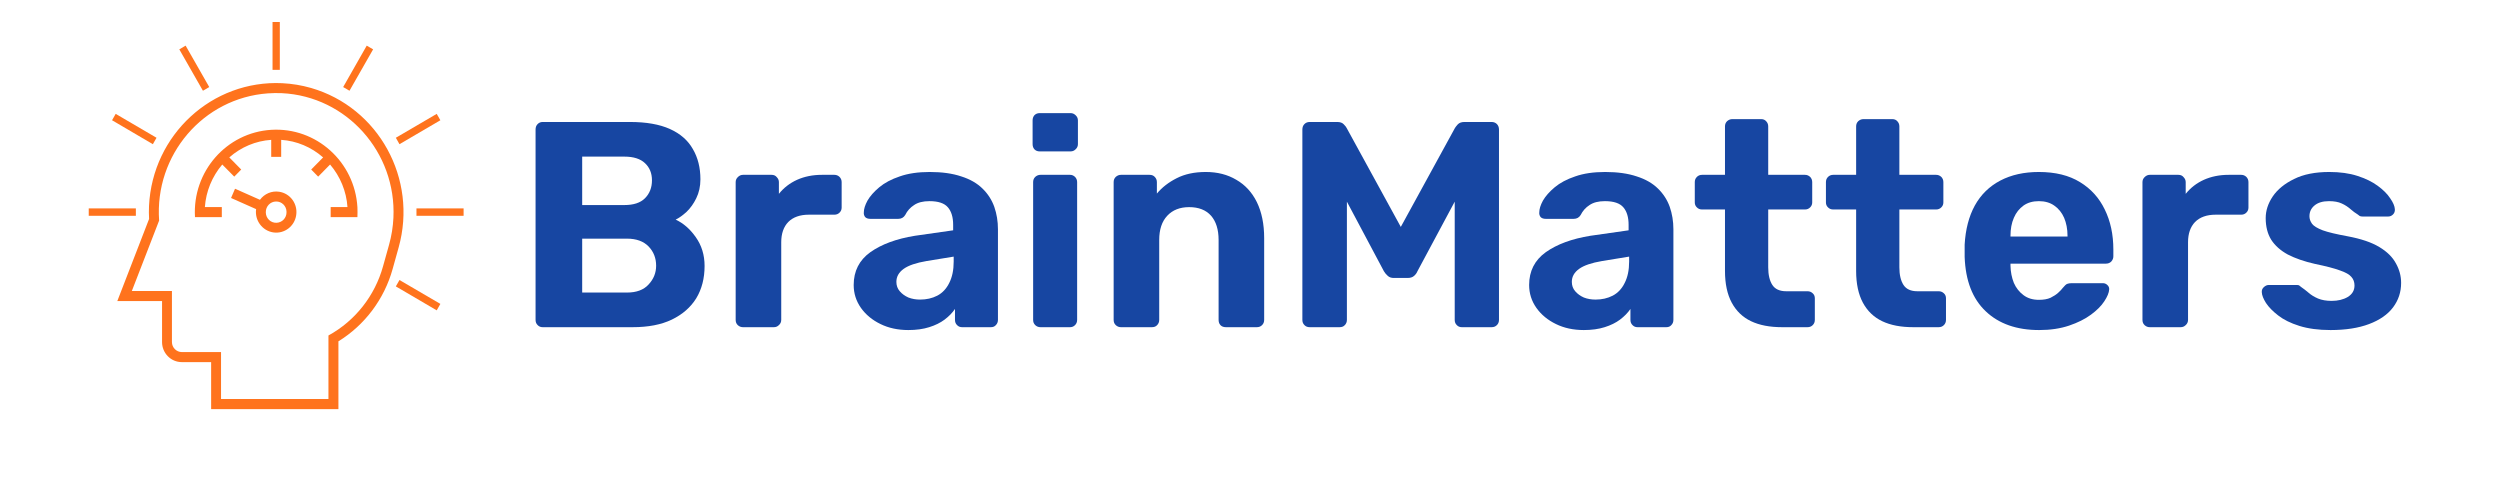 <svg xmlns="http://www.w3.org/2000/svg" xmlns:xlink="http://www.w3.org/1999/xlink" width="200" zoomAndPan="magnify" viewBox="0 0 150 30" height="40" preserveAspectRatio="xMidYMid meet" version="1.0"><defs><g/><clipPath id="0d7891eee5"><path d="M 7 4 L 25 4 L 25 24.547 L 7 24.547 Z M 7 4 " clip-rule="nonzero"/></clipPath><clipPath id="6ab37f5027"><path d="M 16 1.32 L 17 1.32 L 17 5 L 16 5 Z M 16 1.32 " clip-rule="nonzero"/></clipPath><clipPath id="1a913f54c5"><path d="M 5.324 12 L 9 12 L 9 13 L 5.324 13 Z M 5.324 12 " clip-rule="nonzero"/></clipPath><clipPath id="eece2b65d1"><path d="M 24.586 12.406 L 27.82 12.406 L 27.82 13 L 24.586 13 Z M 24.586 12.406 " clip-rule="nonzero"/></clipPath></defs><path fill="#ff731d" d="M 16.562 12.09 C 16.902 12.082 17.188 12.359 17.191 12.707 L 17.191 12.727 C 17.199 13.074 16.926 13.359 16.586 13.367 C 16.242 13.379 15.957 13.102 15.949 12.754 L 15.949 12.727 C 15.945 12.379 16.219 12.094 16.562 12.09 Z M 14.102 11.324 L 13.863 11.879 L 15.367 12.547 C 15.273 13.219 15.734 13.844 16.398 13.945 C 17.062 14.043 17.68 13.574 17.773 12.902 C 17.871 12.227 17.414 11.602 16.746 11.504 C 16.305 11.438 15.863 11.625 15.598 11.988 L 14.102 11.324 " fill-opacity="1" fill-rule="nonzero"/><g clip-path="url(#0d7891eee5)"><path fill="#ff731d" d="M 16.914 5.59 C 20.797 5.781 23.793 9.133 23.605 13.07 C 23.578 13.617 23.492 14.156 23.344 14.684 C 23.223 15.109 23.105 15.543 22.984 15.973 C 22.492 17.75 21.312 19.25 19.707 20.129 L 19.707 23.941 L 13.262 23.941 L 13.262 21.125 L 10.914 21.125 C 10.586 21.125 10.316 20.855 10.316 20.523 L 10.316 17.461 L 7.91 17.461 L 9.547 13.234 C 9.27 9.297 12.191 5.883 16.07 5.602 C 16.352 5.582 16.633 5.578 16.914 5.59 Z M 16.938 4.992 C 12.727 4.789 9.148 8.082 8.941 12.355 C 8.93 12.617 8.93 12.875 8.945 13.137 L 7.039 18.062 L 9.723 18.062 L 9.723 20.523 C 9.723 21.188 10.254 21.727 10.91 21.727 L 12.668 21.727 L 12.668 24.547 L 20.305 24.547 L 20.305 20.48 C 21.891 19.5 23.055 17.949 23.559 16.137 C 23.68 15.707 23.797 15.277 23.918 14.848 C 25.07 10.734 22.719 6.449 18.66 5.277 C 18.102 5.117 17.523 5.02 16.938 4.992 " fill-opacity="1" fill-rule="nonzero"/></g><path fill="#ff731d" d="M 21.445 13.027 L 19.84 13.027 L 19.84 12.422 L 20.848 12.422 C 20.785 11.48 20.414 10.586 19.805 9.871 L 19.09 10.598 L 18.672 10.172 L 19.387 9.445 C 18.68 8.824 17.801 8.453 16.871 8.391 L 16.871 9.414 L 16.273 9.414 L 16.273 8.391 C 15.344 8.453 14.461 8.824 13.758 9.445 L 14.473 10.172 L 14.055 10.598 L 13.336 9.871 C 12.727 10.586 12.359 11.48 12.293 12.422 L 13.309 12.422 L 13.309 13.027 L 11.699 13.027 C 11.535 10.297 13.586 7.953 16.277 7.789 C 18.969 7.625 21.285 9.703 21.445 12.434 C 21.453 12.633 21.453 12.828 21.445 13.027 " fill-opacity="1" fill-rule="nonzero"/><g clip-path="url(#6ab37f5027)"><path fill="#ff731d" d="M 16.789 1.32 L 16.352 1.32 L 16.352 4.191 L 16.789 4.191 L 16.789 1.32 " fill-opacity="1" fill-rule="nonzero"/></g><path fill="#ff731d" d="M 11.137 2.738 L 10.758 2.961 L 12.176 5.445 L 12.555 5.223 L 11.137 2.738 " fill-opacity="1" fill-rule="nonzero"/><path fill="#ff731d" d="M 6.941 6.832 L 6.723 7.215 L 9.172 8.652 L 9.391 8.266 L 6.941 6.832 " fill-opacity="1" fill-rule="nonzero"/><g clip-path="url(#1a913f54c5)"><path fill="#ff731d" d="M 5.324 12.504 L 5.324 12.949 L 8.152 12.949 L 8.152 12.504 L 5.324 12.504 " fill-opacity="1" fill-rule="nonzero"/></g><path fill="#ff731d" d="M 26.203 18.621 L 26.422 18.234 L 23.969 16.801 L 23.75 17.184 L 26.203 18.621 " fill-opacity="1" fill-rule="nonzero"/><g clip-path="url(#eece2b65d1)"><path fill="#ff731d" d="M 27.816 12.949 L 27.816 12.504 L 24.988 12.504 L 24.988 12.949 L 27.816 12.949 " fill-opacity="1" fill-rule="nonzero"/></g><path fill="#ff731d" d="M 26.422 7.215 L 26.203 6.832 L 23.75 8.266 L 23.969 8.652 L 26.422 7.215 " fill-opacity="1" fill-rule="nonzero"/><path fill="#ff731d" d="M 22.387 2.961 L 22.004 2.738 L 20.59 5.223 L 20.969 5.445 L 22.387 2.961 " fill-opacity="1" fill-rule="nonzero"/><g fill="#1746a2" fill-opacity="1"><g transform="translate(30.837, 19.631)"><g><path d="M 1.719 0 C 1.602 0 1.504 -0.039 1.422 -0.125 C 1.336 -0.207 1.297 -0.312 1.297 -0.438 L 1.297 -11.859 C 1.297 -11.992 1.336 -12.102 1.422 -12.188 C 1.504 -12.27 1.602 -12.312 1.719 -12.312 L 6.969 -12.312 C 7.938 -12.312 8.734 -12.172 9.359 -11.891 C 9.984 -11.609 10.441 -11.207 10.734 -10.688 C 11.035 -10.176 11.188 -9.57 11.188 -8.875 C 11.188 -8.445 11.102 -8.066 10.938 -7.734 C 10.781 -7.41 10.586 -7.141 10.359 -6.922 C 10.129 -6.711 9.91 -6.555 9.703 -6.453 C 10.16 -6.242 10.562 -5.895 10.906 -5.406 C 11.258 -4.914 11.438 -4.336 11.438 -3.672 C 11.438 -2.93 11.27 -2.285 10.938 -1.734 C 10.602 -1.191 10.113 -0.766 9.469 -0.453 C 8.832 -0.148 8.051 0 7.125 0 Z M 4.094 -2.078 L 6.781 -2.078 C 7.352 -2.078 7.785 -2.238 8.078 -2.562 C 8.379 -2.883 8.531 -3.258 8.531 -3.688 C 8.531 -4.145 8.379 -4.531 8.078 -4.844 C 7.773 -5.156 7.344 -5.312 6.781 -5.312 L 4.094 -5.312 Z M 4.094 -7.328 L 6.625 -7.328 C 7.176 -7.328 7.586 -7.461 7.859 -7.734 C 8.141 -8.016 8.281 -8.375 8.281 -8.812 C 8.281 -9.238 8.141 -9.582 7.859 -9.844 C 7.586 -10.102 7.176 -10.234 6.625 -10.234 L 4.094 -10.234 Z M 4.094 -7.328 "/></g></g></g><g fill="#1746a2" fill-opacity="1"><g transform="translate(43.046, 19.631)"><g><path d="M 1.531 0 C 1.414 0 1.312 -0.039 1.219 -0.125 C 1.133 -0.207 1.094 -0.312 1.094 -0.438 L 1.094 -8.703 C 1.094 -8.816 1.133 -8.914 1.219 -9 C 1.312 -9.094 1.414 -9.141 1.531 -9.141 L 3.25 -9.141 C 3.383 -9.141 3.488 -9.094 3.562 -9 C 3.645 -8.914 3.688 -8.816 3.688 -8.703 L 3.688 -8 C 3.977 -8.363 4.344 -8.645 4.781 -8.844 C 5.219 -9.039 5.711 -9.141 6.266 -9.141 L 7.016 -9.141 C 7.141 -9.141 7.242 -9.098 7.328 -9.016 C 7.41 -8.93 7.453 -8.828 7.453 -8.703 L 7.453 -7.172 C 7.453 -7.055 7.41 -6.957 7.328 -6.875 C 7.242 -6.789 7.141 -6.75 7.016 -6.75 L 5.484 -6.75 C 4.953 -6.75 4.539 -6.602 4.25 -6.312 C 3.969 -6.02 3.828 -5.613 3.828 -5.094 L 3.828 -0.438 C 3.828 -0.312 3.781 -0.207 3.688 -0.125 C 3.602 -0.039 3.504 0 3.391 0 Z M 1.531 0 "/></g></g></g><g fill="#1746a2" fill-opacity="1"><g transform="translate(50.705, 19.631)"><g><path d="M 3.797 0.172 C 3.172 0.172 2.613 0.051 2.125 -0.188 C 1.633 -0.426 1.242 -0.75 0.953 -1.156 C 0.66 -1.57 0.516 -2.031 0.516 -2.531 C 0.516 -3.363 0.848 -4.02 1.516 -4.5 C 2.191 -4.977 3.082 -5.305 4.188 -5.484 L 6.484 -5.812 L 6.484 -6.141 C 6.484 -6.598 6.379 -6.945 6.172 -7.188 C 5.961 -7.438 5.594 -7.562 5.062 -7.562 C 4.676 -7.562 4.367 -7.484 4.141 -7.328 C 3.91 -7.18 3.734 -6.984 3.609 -6.734 C 3.516 -6.578 3.375 -6.5 3.188 -6.5 L 1.516 -6.5 C 1.379 -6.5 1.273 -6.535 1.203 -6.609 C 1.141 -6.691 1.113 -6.785 1.125 -6.891 C 1.125 -7.086 1.195 -7.32 1.344 -7.594 C 1.5 -7.863 1.734 -8.129 2.047 -8.391 C 2.367 -8.66 2.781 -8.879 3.281 -9.047 C 3.781 -9.223 4.379 -9.312 5.078 -9.312 C 5.816 -9.312 6.445 -9.223 6.969 -9.047 C 7.5 -8.879 7.926 -8.633 8.25 -8.312 C 8.57 -8 8.805 -7.633 8.953 -7.219 C 9.098 -6.801 9.172 -6.352 9.172 -5.875 L 9.172 -0.438 C 9.172 -0.312 9.129 -0.207 9.047 -0.125 C 8.973 -0.039 8.875 0 8.75 0 L 7.016 0 C 6.898 0 6.801 -0.039 6.719 -0.125 C 6.633 -0.207 6.594 -0.312 6.594 -0.438 L 6.594 -1.094 C 6.438 -0.863 6.227 -0.648 5.969 -0.453 C 5.719 -0.266 5.41 -0.113 5.047 0 C 4.691 0.113 4.273 0.172 3.797 0.172 Z M 4.5 -1.656 C 4.883 -1.656 5.227 -1.734 5.531 -1.891 C 5.844 -2.055 6.082 -2.312 6.25 -2.656 C 6.426 -3 6.516 -3.426 6.516 -3.938 L 6.516 -4.234 L 4.891 -3.969 C 4.266 -3.863 3.805 -3.707 3.516 -3.5 C 3.223 -3.289 3.078 -3.031 3.078 -2.719 C 3.078 -2.5 3.145 -2.312 3.281 -2.156 C 3.414 -2 3.586 -1.875 3.797 -1.781 C 4.016 -1.695 4.25 -1.656 4.5 -1.656 Z M 4.5 -1.656 "/></g></g></g><g fill="#1746a2" fill-opacity="1"><g transform="translate(60.894, 19.631)"><g><path d="M 1.531 0 C 1.414 0 1.312 -0.039 1.219 -0.125 C 1.133 -0.207 1.094 -0.312 1.094 -0.438 L 1.094 -8.703 C 1.094 -8.828 1.133 -8.93 1.219 -9.016 C 1.312 -9.098 1.414 -9.141 1.531 -9.141 L 3.312 -9.141 C 3.426 -9.141 3.523 -9.098 3.609 -9.016 C 3.691 -8.93 3.734 -8.828 3.734 -8.703 L 3.734 -0.438 C 3.734 -0.312 3.691 -0.207 3.609 -0.125 C 3.523 -0.039 3.426 0 3.312 0 Z M 1.484 -10.547 C 1.359 -10.547 1.254 -10.586 1.172 -10.672 C 1.098 -10.754 1.062 -10.859 1.062 -10.984 L 1.062 -12.406 C 1.062 -12.531 1.098 -12.633 1.172 -12.719 C 1.254 -12.801 1.359 -12.844 1.484 -12.844 L 3.344 -12.844 C 3.457 -12.844 3.555 -12.801 3.641 -12.719 C 3.734 -12.633 3.781 -12.531 3.781 -12.406 L 3.781 -10.984 C 3.781 -10.859 3.734 -10.754 3.641 -10.672 C 3.555 -10.586 3.457 -10.547 3.344 -10.547 Z M 1.484 -10.547 "/></g></g></g><g fill="#1746a2" fill-opacity="1"><g transform="translate(65.725, 19.631)"><g><path d="M 1.531 0 C 1.414 0 1.312 -0.039 1.219 -0.125 C 1.133 -0.207 1.094 -0.312 1.094 -0.438 L 1.094 -8.703 C 1.094 -8.828 1.133 -8.93 1.219 -9.016 C 1.312 -9.098 1.414 -9.141 1.531 -9.141 L 3.25 -9.141 C 3.383 -9.141 3.488 -9.098 3.562 -9.016 C 3.645 -8.93 3.688 -8.828 3.688 -8.703 L 3.688 -8.016 C 4 -8.391 4.395 -8.695 4.875 -8.938 C 5.363 -9.188 5.945 -9.312 6.625 -9.312 C 7.32 -9.312 7.93 -9.156 8.453 -8.844 C 8.984 -8.539 9.395 -8.094 9.688 -7.5 C 9.977 -6.906 10.125 -6.188 10.125 -5.344 L 10.125 -0.438 C 10.125 -0.312 10.082 -0.207 10 -0.125 C 9.914 -0.039 9.812 0 9.688 0 L 7.828 0 C 7.691 0 7.582 -0.039 7.5 -0.125 C 7.426 -0.207 7.391 -0.312 7.391 -0.438 L 7.391 -5.234 C 7.391 -5.859 7.238 -6.344 6.938 -6.688 C 6.633 -7.031 6.195 -7.203 5.625 -7.203 C 5.07 -7.203 4.633 -7.031 4.312 -6.688 C 3.988 -6.344 3.828 -5.859 3.828 -5.234 L 3.828 -0.438 C 3.828 -0.312 3.785 -0.207 3.703 -0.125 C 3.629 -0.039 3.523 0 3.391 0 Z M 1.531 0 "/></g></g></g><g fill="#1746a2" fill-opacity="1"><g transform="translate(76.845, 19.631)"><g><path d="M 1.734 0 C 1.609 0 1.504 -0.039 1.422 -0.125 C 1.336 -0.207 1.297 -0.312 1.297 -0.438 L 1.297 -11.859 C 1.297 -11.992 1.336 -12.102 1.422 -12.188 C 1.504 -12.27 1.609 -12.312 1.734 -12.312 L 3.391 -12.312 C 3.566 -12.312 3.695 -12.266 3.781 -12.172 C 3.875 -12.078 3.93 -12.004 3.953 -11.953 L 7.203 -6.016 L 10.453 -11.953 C 10.484 -12.004 10.539 -12.078 10.625 -12.172 C 10.719 -12.266 10.848 -12.312 11.016 -12.312 L 12.656 -12.312 C 12.781 -12.312 12.883 -12.27 12.969 -12.188 C 13.051 -12.102 13.094 -11.992 13.094 -11.859 L 13.094 -0.438 C 13.094 -0.312 13.051 -0.207 12.969 -0.125 C 12.883 -0.039 12.781 0 12.656 0 L 10.859 0 C 10.742 0 10.645 -0.039 10.562 -0.125 C 10.477 -0.207 10.438 -0.312 10.438 -0.438 L 10.438 -7.531 L 8.203 -3.359 C 8.16 -3.254 8.094 -3.16 8 -3.078 C 7.906 -2.992 7.773 -2.953 7.609 -2.953 L 6.781 -2.953 C 6.633 -2.953 6.516 -2.992 6.422 -3.078 C 6.328 -3.16 6.25 -3.254 6.188 -3.359 L 3.969 -7.531 L 3.969 -0.438 C 3.969 -0.312 3.926 -0.207 3.844 -0.125 C 3.77 -0.039 3.664 0 3.531 0 Z M 1.734 0 "/></g></g></g><g fill="#1746a2" fill-opacity="1"><g transform="translate(91.232, 19.631)"><g><path d="M 3.797 0.172 C 3.172 0.172 2.613 0.051 2.125 -0.188 C 1.633 -0.426 1.242 -0.75 0.953 -1.156 C 0.66 -1.57 0.516 -2.031 0.516 -2.531 C 0.516 -3.363 0.848 -4.02 1.516 -4.5 C 2.191 -4.977 3.082 -5.305 4.188 -5.484 L 6.484 -5.812 L 6.484 -6.141 C 6.484 -6.598 6.379 -6.945 6.172 -7.188 C 5.961 -7.438 5.594 -7.562 5.062 -7.562 C 4.676 -7.562 4.367 -7.484 4.141 -7.328 C 3.91 -7.18 3.734 -6.984 3.609 -6.734 C 3.516 -6.578 3.375 -6.5 3.188 -6.5 L 1.516 -6.5 C 1.379 -6.5 1.273 -6.535 1.203 -6.609 C 1.141 -6.691 1.113 -6.785 1.125 -6.891 C 1.125 -7.086 1.195 -7.32 1.344 -7.594 C 1.5 -7.863 1.734 -8.129 2.047 -8.391 C 2.367 -8.66 2.781 -8.879 3.281 -9.047 C 3.781 -9.223 4.379 -9.312 5.078 -9.312 C 5.816 -9.312 6.445 -9.223 6.969 -9.047 C 7.5 -8.879 7.926 -8.633 8.25 -8.312 C 8.57 -8 8.805 -7.633 8.953 -7.219 C 9.098 -6.801 9.172 -6.352 9.172 -5.875 L 9.172 -0.438 C 9.172 -0.312 9.129 -0.207 9.047 -0.125 C 8.973 -0.039 8.875 0 8.75 0 L 7.016 0 C 6.898 0 6.801 -0.039 6.719 -0.125 C 6.633 -0.207 6.594 -0.312 6.594 -0.438 L 6.594 -1.094 C 6.438 -0.863 6.227 -0.648 5.969 -0.453 C 5.719 -0.266 5.41 -0.113 5.047 0 C 4.691 0.113 4.273 0.172 3.797 0.172 Z M 4.5 -1.656 C 4.883 -1.656 5.227 -1.734 5.531 -1.891 C 5.844 -2.055 6.082 -2.312 6.25 -2.656 C 6.426 -3 6.516 -3.426 6.516 -3.938 L 6.516 -4.234 L 4.891 -3.969 C 4.266 -3.863 3.805 -3.707 3.516 -3.5 C 3.223 -3.289 3.078 -3.031 3.078 -2.719 C 3.078 -2.5 3.145 -2.312 3.281 -2.156 C 3.414 -2 3.586 -1.875 3.797 -1.781 C 4.016 -1.695 4.25 -1.656 4.5 -1.656 Z M 4.5 -1.656 "/></g></g></g><g fill="#1746a2" fill-opacity="1"><g transform="translate(101.421, 19.631)"><g><path d="M 5.5 0 C 4.77 0 4.148 -0.117 3.641 -0.359 C 3.141 -0.598 2.754 -0.969 2.484 -1.469 C 2.211 -1.977 2.078 -2.613 2.078 -3.375 L 2.078 -7.062 L 0.703 -7.062 C 0.578 -7.062 0.473 -7.102 0.391 -7.188 C 0.305 -7.27 0.266 -7.367 0.266 -7.484 L 0.266 -8.703 C 0.266 -8.828 0.305 -8.93 0.391 -9.016 C 0.473 -9.098 0.578 -9.141 0.703 -9.141 L 2.078 -9.141 L 2.078 -12.047 C 2.078 -12.172 2.117 -12.273 2.203 -12.359 C 2.297 -12.441 2.398 -12.484 2.516 -12.484 L 4.25 -12.484 C 4.375 -12.484 4.473 -12.441 4.547 -12.359 C 4.629 -12.273 4.672 -12.172 4.672 -12.047 L 4.672 -9.141 L 6.875 -9.141 C 7 -9.141 7.102 -9.098 7.188 -9.016 C 7.27 -8.93 7.312 -8.828 7.312 -8.703 L 7.312 -7.484 C 7.312 -7.367 7.27 -7.27 7.188 -7.188 C 7.102 -7.102 7 -7.062 6.875 -7.062 L 4.672 -7.062 L 4.672 -3.594 C 4.672 -3.145 4.754 -2.789 4.922 -2.531 C 5.086 -2.281 5.363 -2.156 5.75 -2.156 L 7.031 -2.156 C 7.156 -2.156 7.258 -2.113 7.344 -2.031 C 7.426 -1.957 7.469 -1.859 7.469 -1.734 L 7.469 -0.438 C 7.469 -0.312 7.426 -0.207 7.344 -0.125 C 7.258 -0.039 7.156 0 7.031 0 Z M 5.5 0 "/></g></g></g><g fill="#1746a2" fill-opacity="1"><g transform="translate(109.29, 19.631)"><g><path d="M 5.5 0 C 4.77 0 4.148 -0.117 3.641 -0.359 C 3.141 -0.598 2.754 -0.969 2.484 -1.469 C 2.211 -1.977 2.078 -2.613 2.078 -3.375 L 2.078 -7.062 L 0.703 -7.062 C 0.578 -7.062 0.473 -7.102 0.391 -7.188 C 0.305 -7.27 0.266 -7.367 0.266 -7.484 L 0.266 -8.703 C 0.266 -8.828 0.305 -8.93 0.391 -9.016 C 0.473 -9.098 0.578 -9.141 0.703 -9.141 L 2.078 -9.141 L 2.078 -12.047 C 2.078 -12.172 2.117 -12.273 2.203 -12.359 C 2.297 -12.441 2.398 -12.484 2.516 -12.484 L 4.25 -12.484 C 4.375 -12.484 4.473 -12.441 4.547 -12.359 C 4.629 -12.273 4.672 -12.172 4.672 -12.047 L 4.672 -9.141 L 6.875 -9.141 C 7 -9.141 7.102 -9.098 7.188 -9.016 C 7.27 -8.93 7.312 -8.828 7.312 -8.703 L 7.312 -7.484 C 7.312 -7.367 7.27 -7.27 7.188 -7.188 C 7.102 -7.102 7 -7.062 6.875 -7.062 L 4.672 -7.062 L 4.672 -3.594 C 4.672 -3.145 4.754 -2.789 4.922 -2.531 C 5.086 -2.281 5.363 -2.156 5.75 -2.156 L 7.031 -2.156 C 7.156 -2.156 7.258 -2.113 7.344 -2.031 C 7.426 -1.957 7.469 -1.859 7.469 -1.734 L 7.469 -0.438 C 7.469 -0.312 7.426 -0.207 7.344 -0.125 C 7.258 -0.039 7.156 0 7.031 0 Z M 5.5 0 "/></g></g></g><g fill="#1746a2" fill-opacity="1"><g transform="translate(117.16, 19.631)"><g><path d="M 5.188 0.172 C 3.844 0.172 2.773 -0.203 1.984 -0.953 C 1.191 -1.703 0.77 -2.789 0.719 -4.219 C 0.719 -4.312 0.719 -4.438 0.719 -4.594 C 0.719 -4.75 0.719 -4.867 0.719 -4.953 C 0.77 -5.867 0.973 -6.648 1.328 -7.297 C 1.691 -7.953 2.203 -8.453 2.859 -8.797 C 3.516 -9.141 4.285 -9.312 5.172 -9.312 C 6.16 -9.312 6.984 -9.109 7.641 -8.703 C 8.297 -8.305 8.789 -7.758 9.125 -7.062 C 9.469 -6.363 9.641 -5.562 9.641 -4.656 L 9.641 -4.25 C 9.641 -4.133 9.598 -4.031 9.516 -3.938 C 9.43 -3.852 9.32 -3.812 9.188 -3.812 L 3.469 -3.812 C 3.469 -3.812 3.469 -3.797 3.469 -3.766 C 3.469 -3.742 3.469 -3.719 3.469 -3.688 C 3.477 -3.312 3.547 -2.969 3.672 -2.656 C 3.805 -2.352 4 -2.109 4.25 -1.922 C 4.5 -1.734 4.805 -1.641 5.172 -1.641 C 5.453 -1.641 5.688 -1.68 5.875 -1.766 C 6.062 -1.859 6.211 -1.957 6.328 -2.062 C 6.453 -2.176 6.547 -2.273 6.609 -2.359 C 6.711 -2.484 6.797 -2.562 6.859 -2.594 C 6.93 -2.625 7.031 -2.641 7.156 -2.641 L 9.016 -2.641 C 9.117 -2.641 9.207 -2.602 9.281 -2.531 C 9.363 -2.457 9.398 -2.367 9.391 -2.266 C 9.379 -2.066 9.281 -1.828 9.094 -1.547 C 8.914 -1.273 8.648 -1.008 8.297 -0.75 C 7.941 -0.488 7.504 -0.27 6.984 -0.094 C 6.461 0.082 5.863 0.172 5.188 0.172 Z M 3.469 -5.438 L 6.891 -5.438 L 6.891 -5.484 C 6.891 -5.891 6.82 -6.25 6.688 -6.562 C 6.551 -6.875 6.352 -7.117 6.094 -7.297 C 5.844 -7.473 5.535 -7.562 5.172 -7.562 C 4.805 -7.562 4.5 -7.473 4.25 -7.297 C 4 -7.117 3.805 -6.875 3.672 -6.562 C 3.535 -6.25 3.469 -5.891 3.469 -5.484 Z M 3.469 -5.438 "/></g></g></g><g fill="#1746a2" fill-opacity="1"><g transform="translate(127.454, 19.631)"><g><path d="M 1.531 0 C 1.414 0 1.312 -0.039 1.219 -0.125 C 1.133 -0.207 1.094 -0.312 1.094 -0.438 L 1.094 -8.703 C 1.094 -8.816 1.133 -8.914 1.219 -9 C 1.312 -9.094 1.414 -9.141 1.531 -9.141 L 3.25 -9.141 C 3.383 -9.141 3.488 -9.094 3.562 -9 C 3.645 -8.914 3.688 -8.816 3.688 -8.703 L 3.688 -8 C 3.977 -8.363 4.344 -8.645 4.781 -8.844 C 5.219 -9.039 5.711 -9.141 6.266 -9.141 L 7.016 -9.141 C 7.141 -9.141 7.242 -9.098 7.328 -9.016 C 7.41 -8.93 7.453 -8.828 7.453 -8.703 L 7.453 -7.172 C 7.453 -7.055 7.41 -6.957 7.328 -6.875 C 7.242 -6.789 7.141 -6.75 7.016 -6.75 L 5.484 -6.75 C 4.953 -6.75 4.539 -6.602 4.25 -6.312 C 3.969 -6.02 3.828 -5.613 3.828 -5.094 L 3.828 -0.438 C 3.828 -0.312 3.781 -0.207 3.688 -0.125 C 3.602 -0.039 3.504 0 3.391 0 Z M 1.531 0 "/></g></g></g><g fill="#1746a2" fill-opacity="1"><g transform="translate(135.114, 19.631)"><g><path d="M 4.719 0.172 C 3.988 0.172 3.363 0.086 2.844 -0.078 C 2.32 -0.242 1.898 -0.453 1.578 -0.703 C 1.254 -0.953 1.008 -1.203 0.844 -1.453 C 0.688 -1.703 0.602 -1.914 0.594 -2.094 C 0.582 -2.219 0.625 -2.32 0.719 -2.406 C 0.812 -2.488 0.906 -2.531 1 -2.531 L 2.703 -2.531 C 2.754 -2.531 2.789 -2.523 2.812 -2.516 C 2.844 -2.504 2.883 -2.473 2.938 -2.422 C 3.094 -2.316 3.25 -2.195 3.406 -2.062 C 3.562 -1.926 3.75 -1.812 3.969 -1.719 C 4.195 -1.625 4.469 -1.578 4.781 -1.578 C 5.164 -1.578 5.488 -1.656 5.75 -1.812 C 6.02 -1.977 6.156 -2.207 6.156 -2.5 C 6.156 -2.707 6.094 -2.879 5.969 -3.016 C 5.852 -3.16 5.625 -3.289 5.281 -3.406 C 4.945 -3.531 4.445 -3.66 3.781 -3.797 C 3.145 -3.941 2.602 -4.129 2.156 -4.359 C 1.719 -4.598 1.383 -4.895 1.156 -5.25 C 0.938 -5.602 0.828 -6.035 0.828 -6.547 C 0.828 -6.992 0.969 -7.426 1.25 -7.844 C 1.539 -8.27 1.969 -8.617 2.531 -8.891 C 3.094 -9.172 3.797 -9.312 4.641 -9.312 C 5.285 -9.312 5.848 -9.234 6.328 -9.078 C 6.816 -8.922 7.223 -8.723 7.547 -8.484 C 7.879 -8.242 8.129 -7.992 8.297 -7.734 C 8.473 -7.484 8.566 -7.266 8.578 -7.078 C 8.586 -6.953 8.551 -6.848 8.469 -6.766 C 8.383 -6.68 8.289 -6.641 8.188 -6.641 L 6.625 -6.641 C 6.57 -6.641 6.52 -6.648 6.469 -6.672 C 6.426 -6.703 6.383 -6.734 6.344 -6.766 C 6.207 -6.848 6.066 -6.953 5.922 -7.078 C 5.773 -7.211 5.598 -7.328 5.391 -7.422 C 5.191 -7.516 4.938 -7.562 4.625 -7.562 C 4.25 -7.562 3.957 -7.473 3.75 -7.297 C 3.551 -7.129 3.453 -6.914 3.453 -6.656 C 3.453 -6.5 3.504 -6.348 3.609 -6.203 C 3.711 -6.066 3.926 -5.938 4.25 -5.812 C 4.57 -5.695 5.07 -5.578 5.75 -5.453 C 6.539 -5.305 7.172 -5.094 7.641 -4.812 C 8.109 -4.531 8.441 -4.203 8.641 -3.828 C 8.848 -3.461 8.953 -3.07 8.953 -2.656 C 8.953 -2.102 8.789 -1.613 8.469 -1.188 C 8.145 -0.758 7.664 -0.426 7.031 -0.188 C 6.395 0.051 5.625 0.172 4.719 0.172 Z M 4.719 0.172 "/></g></g></g></svg>